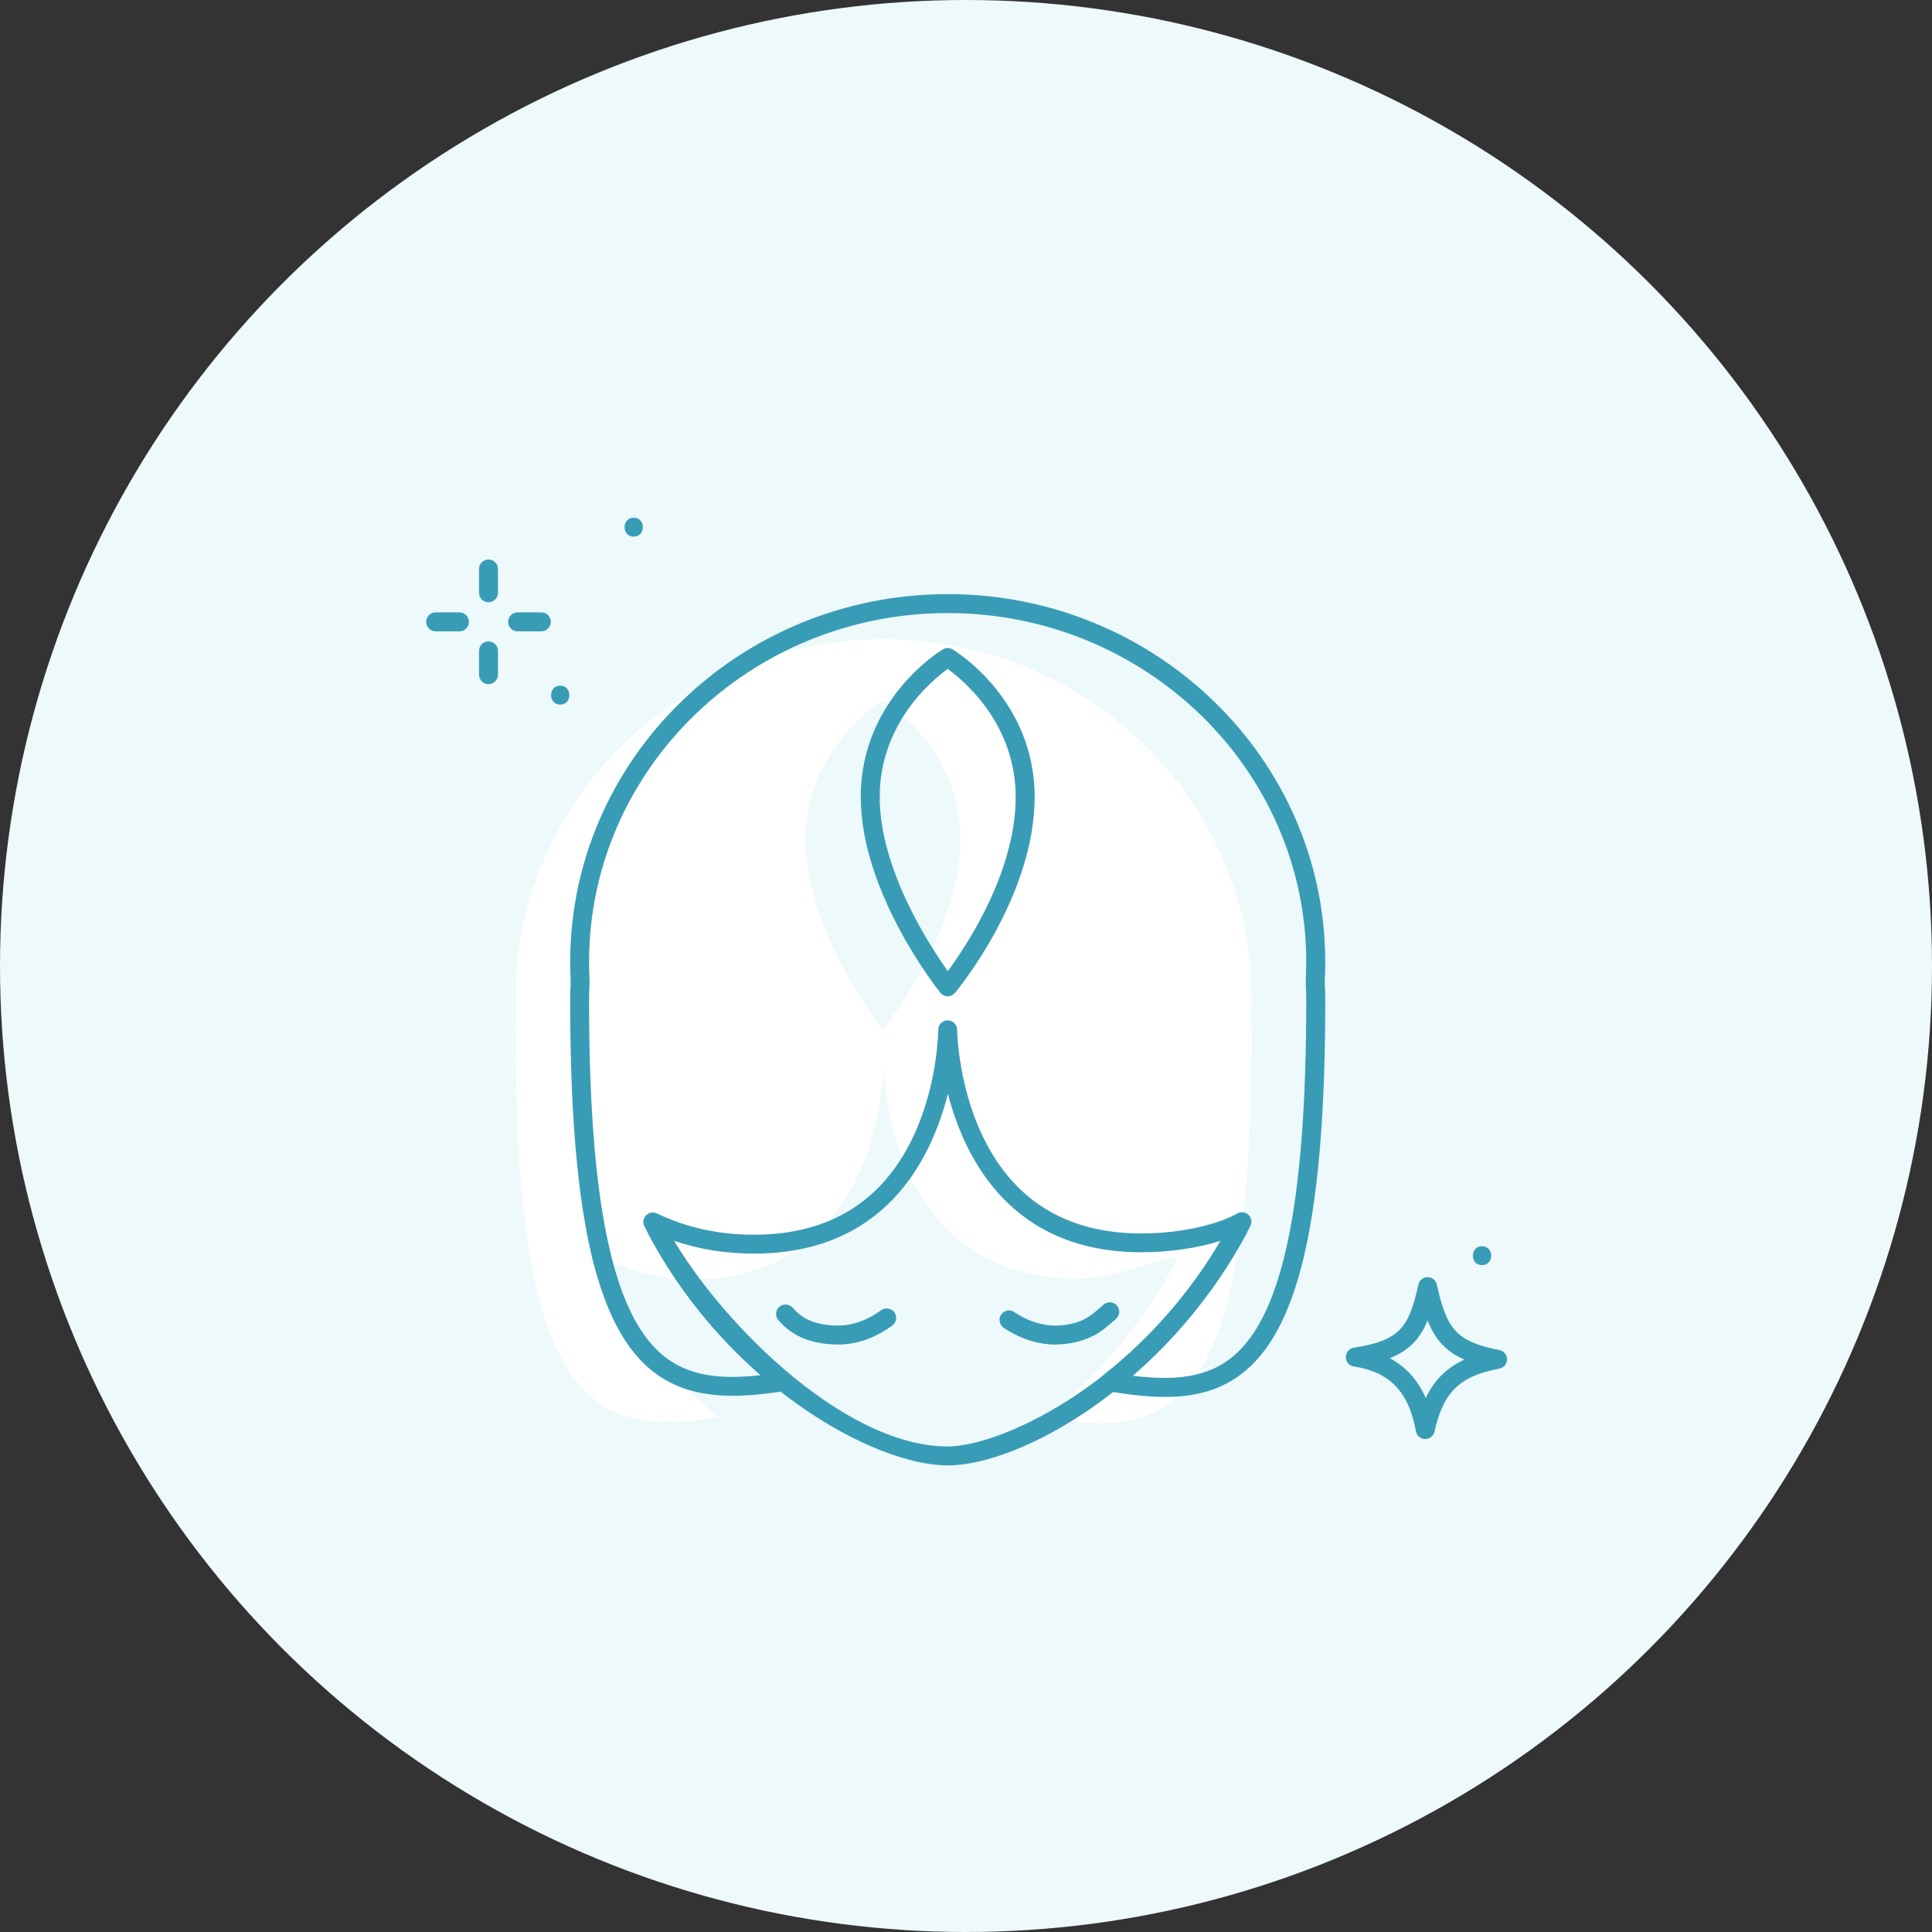 <?xml version="1.0" encoding="UTF-8"?>
<svg xmlns="http://www.w3.org/2000/svg" viewBox="0 0 306 306">
  <rect x="0" y="0" width="306" height="306" fill="#333333" stroke="none"/>
  <defs>
    <style>.brand-tertiary{fill:#edf9fa;}.brand-primary{fill:#399cb6;}.white{fill:#fff;}</style>
  </defs>
    <g id="hair-loss-scale-women-moderate">
      <circle class="brand-tertiary" cx="153" cy="153" r="153"/>
      <path class="white" d="M198.25,158.01c0-31.35-26.1-56.76-58.3-56.76s-58.3,25.41-58.3,56.76c0,1.02,.03,2.09,.08,3.18-.05,.98-.08,1.96-.08,2.96,0,59.83,13.13,63.35,32.24,60.33-7.64-6.08-15.16-14.51-20.65-25.29,3.97,.34,9.38,3.51,16.02,3.51,30.68,0,30.68-33.95,30.68-33.95,0,0,.2,33.75,30.68,33.75,6.64,0,11.99-3.06,15.93-3.36-5.57,10.84-13.2,19.3-20.9,25.39,19.3,3.25,32.58,.24,32.58-60.39,0-1-.03-1.99-.08-2.97,.05-1.09,.08-2.15,.08-3.16m-58.38,5.07s-12.27-15.34-12.27-30.07,12.27-22.09,12.27-22.09c0,0,12.27,7.36,12.27,22.09s-12.27,30.07-12.27,30.07"/>
      <g>
        <path class="brand-primary" d="M225.74,227.92h-.04c-.71-.02-1.31-.53-1.44-1.23-1.12-6.23-4.15-9.4-9.83-10.26-.73-.11-1.27-.74-1.27-1.48,0-.74,.54-1.37,1.27-1.49,7.27-1.15,8.72-3.16,10.22-10,.15-.69,.76-1.18,1.46-1.18h0c.7,0,1.31,.49,1.46,1.17,1.56,6.96,2.97,9.03,9.91,10.38,.71,.14,1.22,.76,1.21,1.48s-.52,1.34-1.23,1.47c-6.99,1.26-9,4.48-10.26,9.97-.16,.68-.76,1.16-1.46,1.16Zm-5.63-12.81c2.55,1.36,4.45,3.46,5.71,6.31,1.23-2.6,3.08-4.67,6.12-6.08-2.97-1.3-4.64-3.21-5.83-6.2-1.2,2.92-2.92,4.77-6,5.98Z"/>
        <path class="brand-primary" d="M150.1,232.1c-11.71,0-34.71-12.75-47.42-36.68-.39-.73-.11-1.64,.62-2.03,.73-.39,1.64-.11,2.03,.62,7.62,14.34,27.95,35.09,44.77,35.09,8.71,0,31.47-10.59,44.63-35.05,.39-.73,1.3-1,2.03-.61,.73,.39,1,1.3,.61,2.03-12.86,23.9-35.72,36.63-47.28,36.63Z"/>
        <path class="brand-primary" d="M184.51,221.25c-2.76,0-5.74-.35-8.95-.89-.58-.1-1.06-.53-1.2-1.11s.06-1.18,.52-1.55c7.36-5.83,13.68-13.08,18.44-21.17-3.6,1.14-8.11,1.81-12.54,1.81-20.51,0-27.95-14.69-30.65-25.1-2.64,10.48-10.03,25.31-30.71,25.31-4.51,0-8.7-.67-12.69-2.04,2.27,3.9,4.89,7.61,7.84,11.06,3.15,3.7,6.66,7.09,10.42,10.08,.47,.37,.67,.98,.52,1.56-.15,.58-.63,1.01-1.22,1.1-7.58,1.2-15.42,1.59-21.44-3.55-8.67-7.41-12.54-25.38-12.54-58.27,0-.98,.03-1.98,.08-2.96-.05-1.22-.08-2.25-.08-3.17,0-32.13,26.82-58.26,59.8-58.26s59.79,26.14,59.79,58.26c0,.91-.02,1.91-.08,3.16,.05,1,.08,2,.08,2.98,0,33.15-3.88,51.21-12.58,58.56-3.65,3.09-7.89,4.19-12.8,4.19Zm-5.15-3.36c6.57,.82,11.87,.38,16.02-3.13,7.86-6.64,11.51-24.52,11.51-56.27,0-.95-.03-1.92-.08-2.89,0-.05,0-.1,0-.14,.05-1.23,.08-2.22,.08-3.1,0-30.47-25.48-55.26-56.79-55.26s-56.8,24.79-56.8,55.26c0,.89,.03,1.91,.08,3.12,0,.05,0,.1,0,.14-.05,.95-.08,1.92-.08,2.88,0,31.5,3.65,49.29,11.49,55.99,4.11,3.51,9.29,4.03,15.68,3.32-2.92-2.54-5.66-5.32-8.19-8.28-4-4.69-7.44-9.84-10.22-15.3-.29-.57-.19-1.27,.26-1.73,.45-.46,1.14-.58,1.72-.31,4.78,2.27,9.81,3.37,15.38,3.37,12.08,0,20.66-5.42,25.48-16.09,3.66-8.1,3.7-16.28,3.7-16.36,0-.83,.67-1.5,1.49-1.5h0c.82,0,1.49,.67,1.5,1.49,0,.08,.11,8.29,3.81,16.34,4.86,10.56,13.4,15.92,25.37,15.92,6.69,0,12.45-1.59,15.19-3.16,.57-.33,1.3-.24,1.78,.22,.48,.46,.6,1.18,.3,1.77-4.61,8.96-11.03,17.1-18.69,23.72Z"/>
        <path class="brand-primary" d="M132.72,212.95c-.16,0-.32,0-.47,0-5.02-.2-7.34-2.05-8.95-3.83-.55-.62-.5-1.56,.11-2.12,.62-.56,1.57-.5,2.12,.11,1.16,1.29,2.74,2.68,6.83,2.84,1.64,.06,4.17-.29,7.06-2.33l.2-.14c.7-.45,1.62-.25,2.08,.44,.45,.69,.25,1.62-.44,2.08l-.1,.07c-3.31,2.35-6.35,2.89-8.44,2.89Z"/>
        <path class="brand-primary" d="M167.17,212.96c-2.06,0-4.9-.51-8.04-2.55l-.1-.07c-.7-.43-.93-1.35-.51-2.06,.43-.71,1.33-.94,2.04-.52l.2,.13c2.96,1.92,5.52,2.17,7.15,2.04,3.44-.28,4.83-1.5,6.31-2.8,.2-.17,.39-.34,.58-.51,.63-.54,1.58-.46,2.11,.17,.54,.63,.46,1.58-.17,2.11-.18,.15-.36,.31-.54,.47-1.61,1.42-3.62,3.18-8.05,3.54-.3,.02-.63,.04-.98,.04Z"/>
        <path class="brand-primary" d="M77.37,108.36c-.83,0-1.5-.67-1.5-1.5v-3.77c0-.83,.67-1.5,1.5-1.5s1.5,.67,1.5,1.5v3.77c0,.83-.67,1.5-1.5,1.5Z"/>
        <path class="brand-primary" d="M77.37,95.39c-.83,0-1.5-.67-1.5-1.5v-3.77c0-.83,.67-1.5,1.5-1.5s1.5,.67,1.5,1.5v3.77c0,.83-.67,1.5-1.5,1.5Z"/>
        <path class="brand-primary" d="M72.77,99.99h-3.77c-.83,0-1.5-.67-1.5-1.5s.67-1.5,1.5-1.5h3.77c.83,0,1.5,.67,1.5,1.5s-.67,1.5-1.5,1.5Z"/>
        <path class="brand-primary" d="M85.74,99.99h-3.77c-.83,0-1.5-.67-1.5-1.5s.67-1.5,1.5-1.5h3.77c.83,0,1.5,.67,1.5,1.5s-.67,1.5-1.5,1.5Z"/>
      </g>
      <path class="brand-primary" d="M234.73,200.38c1.93,0,1.93-3,0-3s-1.93,3,0,3"/>
      <path class="brand-primary" d="M88.73,111.6c1.93,0,1.93-3,0-3s-1.93,3,0,3"/>
      <path class="brand-primary" d="M100.37,85c1.93,0,1.93-3,0-3s-1.93,3,0,3"/>
      <g>
        <path class="brand-primary" d="M150.1,157.79h-.01c-.45,0-.88-.21-1.16-.56-.51-.64-12.6-15.92-12.6-31,0-.83,.67-1.5,1.5-1.5s1.5,.67,1.5,1.5c0,11.38,7.8,23.39,10.79,27.58,3.01-4.08,10.75-15.75,10.75-27.58,0-.83,.67-1.5,1.5-1.5s1.5,.67,1.5,1.5c0,15.7-12.1,30.41-12.62,31.03-.29,.34-.71,.54-1.15,.54Z"/>
        <path class="brand-primary" d="M162.37,127.73c-.83,0-1.5-.67-1.5-1.5,0-11.56-8.18-18.41-10.77-20.28-2.59,1.87-10.77,8.72-10.77,20.28,0,.83-.67,1.5-1.5,1.5s-1.5-.67-1.5-1.5c0-15.4,12.47-23.06,13-23.38,.47-.29,1.07-.29,1.54,0,.53,.32,13,7.98,13,23.38,0,.83-.67,1.5-1.5,1.5Z"/>
      </g>
    </g>

</svg>
